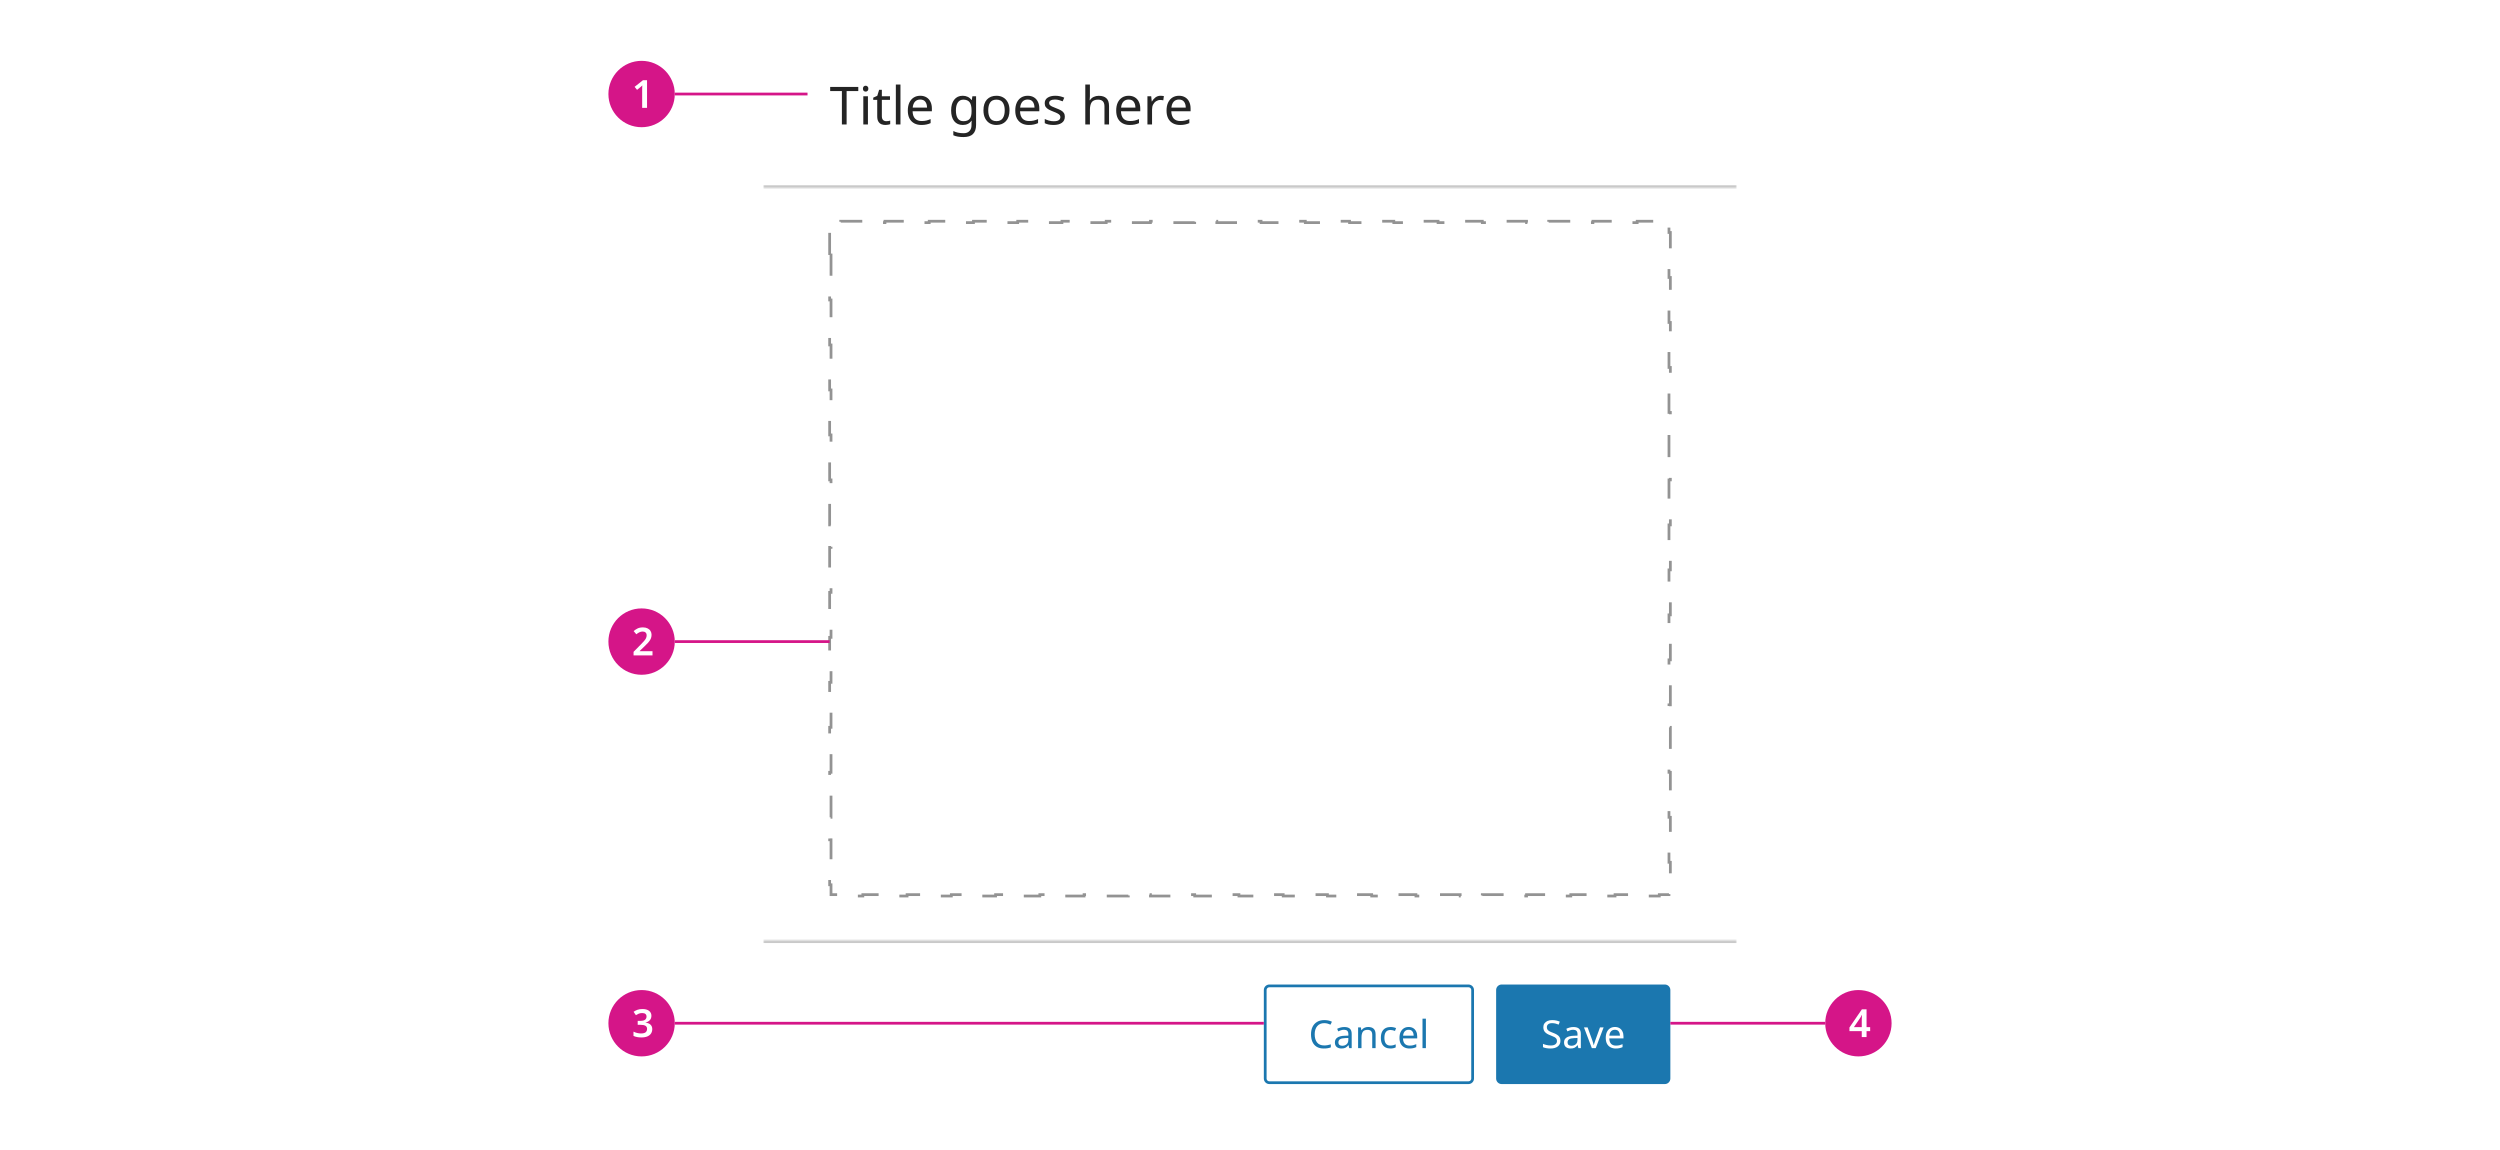 <svg width="904" height="416" viewBox="0 0 904 416" fill="none" xmlns="http://www.w3.org/2000/svg">
<g filter="url(#filter0_d_10341_31696)">
<rect width="352" height="400" transform="translate(276 4)" fill="white"/>
<mask id="path-1-inside-1_10341_31696" fill="white">
<path d="M276 4H628V64H276V4Z"/>
</mask>
<path d="M276 4H628V64H276V4Z" fill="white"/>
<path d="M628 63H276V65H628V63Z" fill="#C9C9C9" mask="url(#path-1-inside-1_10341_31696)"/>
<path d="M306.137 41H304.427V28.935H300.19V27.434H310.355V28.935H306.137V41ZM313.028 26.997C313.281 26.997 313.503 27.086 313.693 27.263C313.895 27.428 313.997 27.694 313.997 28.061C313.997 28.428 313.895 28.701 313.693 28.878C313.503 29.043 313.281 29.125 313.028 29.125C312.749 29.125 312.515 29.043 312.325 28.878C312.135 28.701 312.04 28.428 312.04 28.061C312.04 27.694 312.135 27.428 312.325 27.263C312.515 27.086 312.749 26.997 313.028 26.997ZM313.845 30.816V41H312.173V30.816H313.845ZM320.472 39.822C320.725 39.822 320.985 39.803 321.251 39.765C321.517 39.727 321.732 39.676 321.897 39.613V40.886C321.72 40.975 321.466 41.044 321.137 41.095C320.808 41.158 320.491 41.19 320.187 41.19C319.655 41.19 319.161 41.101 318.705 40.924C318.262 40.734 317.901 40.411 317.622 39.955C317.343 39.499 317.204 38.859 317.204 38.036V32.108H315.76V31.31L317.223 30.645L317.888 28.479H318.876V30.816H321.821V32.108H318.876V37.998C318.876 38.619 319.022 39.081 319.313 39.385C319.617 39.676 320.003 39.822 320.472 39.822ZM325.608 41H323.936V26.56H325.608V41ZM332.768 30.626C333.629 30.626 334.376 30.816 335.01 31.196C335.643 31.576 336.124 32.114 336.454 32.811C336.796 33.495 336.967 34.299 336.967 35.224V36.231H329.994C330.019 37.384 330.31 38.264 330.868 38.872C331.438 39.467 332.229 39.765 333.243 39.765C333.889 39.765 334.459 39.708 334.953 39.594C335.459 39.467 335.979 39.29 336.511 39.062V40.525C335.991 40.753 335.478 40.918 334.972 41.019C334.465 41.133 333.863 41.19 333.167 41.19C332.191 41.19 331.336 40.994 330.602 40.601C329.867 40.208 329.291 39.626 328.873 38.853C328.467 38.08 328.265 37.124 328.265 35.984C328.265 34.869 328.448 33.913 328.816 33.115C329.196 32.317 329.721 31.703 330.393 31.272C331.077 30.841 331.868 30.626 332.768 30.626ZM332.749 31.994C331.951 31.994 331.317 32.254 330.849 32.773C330.393 33.28 330.12 33.989 330.032 34.901H335.219C335.206 34.04 335.003 33.343 334.611 32.811C334.218 32.266 333.597 31.994 332.749 31.994ZM348.105 30.626C348.776 30.626 349.378 30.753 349.91 31.006C350.455 31.259 350.917 31.646 351.297 32.165H351.392L351.62 30.816H352.95V41.171C352.95 42.628 352.576 43.723 351.829 44.458C351.094 45.193 349.948 45.56 348.39 45.56C346.895 45.56 345.673 45.345 344.723 44.914V43.375C345.724 43.907 346.978 44.173 348.485 44.173C349.359 44.173 350.043 43.913 350.537 43.394C351.044 42.887 351.297 42.191 351.297 41.304V40.905C351.297 40.753 351.303 40.538 351.316 40.259C351.329 39.968 351.341 39.765 351.354 39.651H351.278C350.594 40.677 349.543 41.19 348.124 41.19C346.807 41.19 345.774 40.728 345.027 39.803C344.292 38.878 343.925 37.586 343.925 35.927C343.925 34.306 344.292 33.02 345.027 32.07C345.774 31.107 346.8 30.626 348.105 30.626ZM348.333 32.032C347.484 32.032 346.826 32.374 346.357 33.058C345.888 33.729 345.654 34.692 345.654 35.946C345.654 37.2 345.882 38.163 346.338 38.834C346.794 39.493 347.472 39.822 348.371 39.822C349.397 39.822 350.144 39.55 350.613 39.005C351.082 38.448 351.316 37.555 351.316 36.326V35.927C351.316 34.546 351.075 33.552 350.594 32.944C350.113 32.336 349.359 32.032 348.333 32.032ZM365.038 35.889C365.038 37.574 364.608 38.878 363.746 39.803C362.898 40.728 361.745 41.19 360.288 41.19C359.389 41.19 358.585 40.987 357.875 40.582C357.179 40.164 356.628 39.562 356.222 38.777C355.817 37.979 355.614 37.016 355.614 35.889C355.614 34.204 356.032 32.906 356.868 31.994C357.717 31.082 358.876 30.626 360.345 30.626C361.257 30.626 362.068 30.835 362.777 31.253C363.487 31.658 364.038 32.254 364.43 33.039C364.836 33.812 365.038 34.762 365.038 35.889ZM357.343 35.889C357.343 37.092 357.578 38.049 358.046 38.758C358.528 39.455 359.288 39.803 360.326 39.803C361.352 39.803 362.106 39.455 362.587 38.758C363.069 38.049 363.309 37.092 363.309 35.889C363.309 34.686 363.069 33.742 362.587 33.058C362.106 32.374 361.346 32.032 360.307 32.032C359.269 32.032 358.515 32.374 358.046 33.058C357.578 33.742 357.343 34.686 357.343 35.889ZM371.621 30.626C372.483 30.626 373.23 30.816 373.863 31.196C374.497 31.576 374.978 32.114 375.307 32.811C375.649 33.495 375.82 34.299 375.82 35.224V36.231H368.847C368.873 37.384 369.164 38.264 369.721 38.872C370.291 39.467 371.083 39.765 372.096 39.765C372.742 39.765 373.312 39.708 373.806 39.594C374.313 39.467 374.832 39.29 375.364 39.062V40.525C374.845 40.753 374.332 40.918 373.825 41.019C373.319 41.133 372.717 41.19 372.02 41.19C371.045 41.19 370.19 40.994 369.455 40.601C368.721 40.208 368.144 39.626 367.726 38.853C367.321 38.08 367.118 37.124 367.118 35.984C367.118 34.869 367.302 33.913 367.669 33.115C368.049 32.317 368.575 31.703 369.246 31.272C369.93 30.841 370.722 30.626 371.621 30.626ZM371.602 31.994C370.804 31.994 370.171 32.254 369.702 32.773C369.246 33.28 368.974 33.989 368.885 34.901H374.072C374.06 34.04 373.857 33.343 373.464 32.811C373.072 32.266 372.451 31.994 371.602 31.994ZM385.044 38.188C385.044 39.176 384.677 39.923 383.942 40.43C383.207 40.937 382.219 41.19 380.978 41.19C380.269 41.19 379.654 41.133 379.135 41.019C378.628 40.905 378.179 40.747 377.786 40.544V39.024C378.191 39.227 378.679 39.417 379.249 39.594C379.832 39.759 380.421 39.841 381.016 39.841C381.865 39.841 382.479 39.708 382.859 39.442C383.239 39.163 383.429 38.796 383.429 38.34C383.429 38.087 383.359 37.859 383.22 37.656C383.081 37.453 382.827 37.251 382.46 37.048C382.105 36.845 381.592 36.617 380.921 36.364C380.262 36.111 379.699 35.857 379.23 35.604C378.761 35.351 378.4 35.047 378.147 34.692C377.894 34.337 377.767 33.881 377.767 33.324C377.767 32.463 378.115 31.798 378.812 31.329C379.521 30.86 380.446 30.626 381.586 30.626C382.207 30.626 382.783 30.689 383.315 30.816C383.86 30.943 384.366 31.107 384.835 31.31L384.265 32.64C383.834 32.463 383.385 32.311 382.916 32.184C382.447 32.057 381.966 31.994 381.472 31.994C380.788 31.994 380.262 32.108 379.895 32.336C379.54 32.551 379.363 32.849 379.363 33.229C379.363 33.52 379.445 33.761 379.61 33.951C379.775 34.141 380.047 34.331 380.427 34.521C380.82 34.711 381.339 34.926 381.985 35.167C382.631 35.408 383.182 35.655 383.638 35.908C384.094 36.161 384.442 36.472 384.683 36.839C384.924 37.194 385.044 37.643 385.044 38.188ZM394.112 26.56V30.797C394.112 31.304 394.081 31.779 394.017 32.222H394.131C394.461 31.703 394.904 31.31 395.461 31.044C396.031 30.778 396.646 30.645 397.304 30.645C398.533 30.645 399.458 30.943 400.078 31.538C400.712 32.121 401.028 33.064 401.028 34.369V41H399.375V34.483C399.375 32.849 398.615 32.032 397.095 32.032C395.955 32.032 395.17 32.355 394.739 33.001C394.321 33.634 394.112 34.546 394.112 35.737V41H392.44V26.56H394.112ZM408.118 30.626C408.98 30.626 409.727 30.816 410.36 31.196C410.994 31.576 411.475 32.114 411.804 32.811C412.146 33.495 412.317 34.299 412.317 35.224V36.231H405.344C405.37 37.384 405.661 38.264 406.218 38.872C406.788 39.467 407.58 39.765 408.593 39.765C409.239 39.765 409.809 39.708 410.303 39.594C410.81 39.467 411.329 39.29 411.861 39.062V40.525C411.342 40.753 410.829 40.918 410.322 41.019C409.816 41.133 409.214 41.19 408.517 41.19C407.542 41.19 406.687 40.994 405.952 40.601C405.218 40.208 404.641 39.626 404.223 38.853C403.818 38.08 403.615 37.124 403.615 35.984C403.615 34.869 403.799 33.913 404.166 33.115C404.546 32.317 405.072 31.703 405.743 31.272C406.427 30.841 407.219 30.626 408.118 30.626ZM408.099 31.994C407.301 31.994 406.668 32.254 406.199 32.773C405.743 33.28 405.471 33.989 405.382 34.901H410.569C410.557 34.04 410.354 33.343 409.961 32.811C409.569 32.266 408.948 31.994 408.099 31.994ZM419.66 30.626C419.85 30.626 420.053 30.639 420.268 30.664C420.483 30.677 420.68 30.702 420.857 30.74L420.648 32.279C420.483 32.241 420.3 32.209 420.097 32.184C419.894 32.159 419.711 32.146 419.546 32.146C419.027 32.146 418.539 32.292 418.083 32.583C417.627 32.862 417.26 33.261 416.981 33.78C416.715 34.287 416.582 34.882 416.582 35.566V41H414.91V30.816H416.278L416.468 32.678H416.544C416.861 32.121 417.279 31.639 417.798 31.234C418.33 30.829 418.951 30.626 419.66 30.626ZM426.32 30.626C427.182 30.626 427.929 30.816 428.562 31.196C429.196 31.576 429.677 32.114 430.006 32.811C430.348 33.495 430.519 34.299 430.519 35.224V36.231H423.546C423.572 37.384 423.863 38.264 424.42 38.872C424.99 39.467 425.782 39.765 426.795 39.765C427.441 39.765 428.011 39.708 428.505 39.594C429.012 39.467 429.531 39.29 430.063 39.062V40.525C429.544 40.753 429.031 40.918 428.524 41.019C428.018 41.133 427.416 41.19 426.719 41.19C425.744 41.19 424.889 40.994 424.154 40.601C423.42 40.208 422.843 39.626 422.425 38.853C422.02 38.08 421.817 37.124 421.817 35.984C421.817 34.869 422.001 33.913 422.368 33.115C422.748 32.317 423.274 31.703 423.945 31.272C424.629 30.841 425.421 30.626 426.32 30.626ZM426.301 31.994C425.503 31.994 424.87 32.254 424.401 32.773C423.945 33.28 423.673 33.989 423.584 34.901H428.771C428.759 34.04 428.556 33.343 428.163 32.811C427.771 32.266 427.15 31.994 426.301 31.994Z" fill="#242424"/>
<path d="M300 88.2V80.067H300.5V76.5H304V76H312V76.5H320V76H328V76.5H336V76H344V76.5H352V76H360V76.5H368V76H376V76.5H384V76H392V76.5H400V76H408V76.5H416V76H424V76.5H432V76H440V76.5H448V76H456V76.5H464V76H472V76.5H480V76H488V76.5H496V76H504V76.5H512V76H520V76.5H528V76H536V76.5H544V76H552V76.5H560V76H568V76.5H576V76H584V76.5H592V76H600V76.5H603.5V80.067H604V88.2H603.5V96.333H604V104.467H603.5V112.6H604V120.733H603.5V128.867H604V137H603.5V145.133H604V153.267H603.5V161.4H604V169.533H603.5V177.667H604V185.8H603.5V193.933H604V202.067H603.5V210.2H604V218.333H603.5V226.467H604V234.6H603.5V242.733H604V250.867H603.5V259H604V267.133H603.5V275.267H604V283.4H603.5V291.533H604V299.667H603.5V307.8H604V315.933H603.5V319.5H600V320H592V319.5H584V320H576V319.5H568V320H560V319.5H552V320H544V319.5H536V320H528V319.5H520V320H512V319.5H504V320H496V319.5H488V320H480V319.5H472V320H464V319.5H456V320H448V319.5H440V320H432V319.5H424V320H416V319.5H408V320H400V319.5H392V320H384V319.5H376V320H368V319.5H360V320H352V319.5H344V320H336V319.5H328V320H320V319.5H312V320H304V319.5H300.5V315.933H300V307.8H300.5V299.667H300V291.533H300.5V283.4H300V275.267H300.5V267.133H300V259H300.5V250.867H300V242.733H300.5V234.6H300V226.467H300.5V218.333H300V210.2H300.5V202.067H300V193.933H300.5V185.8H300V177.667H300.5V169.533H300V161.4H300.5V153.267H300V145.133H300.5V137H300V128.867H300.5V120.733H300V112.6H300.5V104.467H300V96.333H300.5V88.2H300Z" stroke="#939393" stroke-dasharray="8 8"/>
<mask id="path-5-inside-2_10341_31696" fill="white">
<path d="M276 336H628V404H276V336Z"/>
</mask>
<path d="M276 336H628V404H276V336Z" fill="white"/>
<path d="M276 337H628V335H276V337Z" fill="#C9C9C9" mask="url(#path-5-inside-2_10341_31696)"/>
<path d="M457.5 354C457.5 353.172 458.172 352.5 459 352.5H531C531.828 352.5 532.5 353.172 532.5 354V386C532.5 386.828 531.828 387.5 531 387.5H459C458.172 387.5 457.5 386.828 457.5 386V354Z" fill="white"/>
<path d="M457.5 354C457.5 353.172 458.172 352.5 459 352.5H531C531.828 352.5 532.5 353.172 532.5 354V386C532.5 386.828 531.828 387.5 531 387.5H459C458.172 387.5 457.5 386.828 457.5 386V354Z" stroke="#1B77AF"/>
<path d="M478.849 365.97C477.776 365.97 476.931 366.329 476.315 367.048C475.699 367.767 475.391 368.751 475.391 370.002C475.391 371.243 475.676 372.228 476.245 372.956C476.824 373.675 477.687 374.034 478.835 374.034C479.264 374.034 479.675 373.997 480.067 373.922C480.459 373.847 480.846 373.754 481.229 373.642V374.734C480.856 374.874 480.468 374.977 480.067 375.042C479.675 375.107 479.204 375.14 478.653 375.14C477.636 375.14 476.786 374.93 476.105 374.51C475.424 374.09 474.91 373.493 474.565 372.718C474.229 371.943 474.061 371.033 474.061 369.988C474.061 368.98 474.243 368.093 474.607 367.328C474.98 366.553 475.526 365.951 476.245 365.522C476.964 365.083 477.836 364.864 478.863 364.864C479.918 364.864 480.837 365.06 481.621 365.452L481.117 366.516C480.809 366.376 480.464 366.25 480.081 366.138C479.708 366.026 479.297 365.97 478.849 365.97ZM486.085 367.37C486.999 367.37 487.676 367.571 488.115 367.972C488.553 368.373 488.773 369.013 488.773 369.89V375H487.877L487.639 373.936H487.583C487.256 374.347 486.911 374.65 486.547 374.846C486.183 375.042 485.688 375.14 485.063 375.14C484.381 375.14 483.817 374.963 483.369 374.608C482.921 374.244 482.697 373.679 482.697 372.914C482.697 372.167 482.991 371.593 483.579 371.192C484.167 370.781 485.072 370.557 486.295 370.52L487.569 370.478V370.03C487.569 369.405 487.433 368.971 487.163 368.728C486.892 368.485 486.509 368.364 486.015 368.364C485.623 368.364 485.249 368.425 484.895 368.546C484.54 368.658 484.209 368.789 483.901 368.938L483.523 368.014C483.849 367.837 484.237 367.687 484.685 367.566C485.133 367.435 485.599 367.37 486.085 367.37ZM487.555 371.332L486.449 371.374C485.515 371.411 484.867 371.561 484.503 371.822C484.148 372.083 483.971 372.452 483.971 372.928C483.971 373.348 484.097 373.656 484.349 373.852C484.61 374.048 484.941 374.146 485.343 374.146C485.968 374.146 486.491 373.973 486.911 373.628C487.34 373.273 487.555 372.732 487.555 372.004V371.332ZM494.702 367.356C495.598 367.356 496.275 367.575 496.732 368.014C497.19 368.453 497.418 369.153 497.418 370.114V375H496.2V370.198C496.2 368.994 495.64 368.392 494.52 368.392C493.69 368.392 493.116 368.625 492.798 369.092C492.481 369.559 492.322 370.231 492.322 371.108V375H491.09V367.496H492.084L492.266 368.518H492.336C492.579 368.126 492.915 367.837 493.344 367.65C493.774 367.454 494.226 367.356 494.702 367.356ZM502.755 375.14C502.083 375.14 501.49 375.005 500.977 374.734C500.463 374.463 500.057 374.043 499.759 373.474C499.469 372.905 499.325 372.177 499.325 371.29C499.325 370.366 499.474 369.615 499.773 369.036C500.081 368.457 500.501 368.033 501.033 367.762C501.565 367.491 502.167 367.356 502.839 367.356C503.212 367.356 503.576 367.398 503.931 367.482C504.295 367.557 504.589 367.65 504.813 367.762L504.435 368.784C504.211 368.7 503.949 368.621 503.651 368.546C503.352 368.471 503.072 368.434 502.811 368.434C501.336 368.434 500.599 369.381 500.599 371.276C500.599 372.181 500.776 372.877 501.131 373.362C501.495 373.838 502.031 374.076 502.741 374.076C503.142 374.076 503.501 374.034 503.819 373.95C504.136 373.866 504.425 373.763 504.687 373.642V374.734C504.435 374.865 504.155 374.963 503.847 375.028C503.548 375.103 503.184 375.14 502.755 375.14ZM509.369 367.356C510.004 367.356 510.555 367.496 511.021 367.776C511.488 368.056 511.843 368.453 512.085 368.966C512.337 369.47 512.463 370.063 512.463 370.744V371.486H507.325C507.344 372.335 507.559 372.984 507.969 373.432C508.389 373.871 508.973 374.09 509.719 374.09C510.195 374.09 510.615 374.048 510.979 373.964C511.353 373.871 511.735 373.74 512.127 373.572V374.65C511.745 374.818 511.367 374.939 510.993 375.014C510.62 375.098 510.177 375.14 509.663 375.14C508.945 375.14 508.315 374.995 507.773 374.706C507.232 374.417 506.807 373.987 506.499 373.418C506.201 372.849 506.051 372.144 506.051 371.304C506.051 370.483 506.187 369.778 506.457 369.19C506.737 368.602 507.125 368.149 507.619 367.832C508.123 367.515 508.707 367.356 509.369 367.356ZM509.355 368.364C508.767 368.364 508.301 368.555 507.955 368.938C507.619 369.311 507.419 369.834 507.353 370.506H511.175C511.166 369.871 511.017 369.358 510.727 368.966C510.438 368.565 509.981 368.364 509.355 368.364ZM515.606 375H514.374V364.36H515.606V375Z" fill="#1B77AF"/>
<path d="M541 354C541 352.895 541.895 352 543 352H602C603.105 352 604 352.895 604 354V386C604 387.105 603.105 388 602 388H543C541.895 388 541 387.105 541 386V354Z" fill="#1B77AF"/>
<path d="M564.257 372.326C564.257 373.213 563.935 373.903 563.291 374.398C562.647 374.893 561.779 375.14 560.687 375.14C560.127 375.14 559.609 375.098 559.133 375.014C558.657 374.93 558.26 374.813 557.943 374.664V373.46C558.279 373.609 558.694 373.745 559.189 373.866C559.693 373.987 560.211 374.048 560.743 374.048C561.48 374.048 562.04 373.903 562.423 373.614C562.805 373.325 562.997 372.933 562.997 372.438C562.997 372.111 562.927 371.836 562.787 371.612C562.647 371.388 562.404 371.183 562.059 370.996C561.713 370.809 561.242 370.604 560.645 370.38C559.786 370.072 559.142 369.694 558.713 369.246C558.283 368.798 558.069 368.187 558.069 367.412C558.069 366.889 558.204 366.437 558.475 366.054C558.745 365.671 559.119 365.377 559.595 365.172C560.071 364.967 560.626 364.864 561.261 364.864C561.802 364.864 562.301 364.915 562.759 365.018C563.216 365.121 563.636 365.256 564.019 365.424L563.627 366.502C563.281 366.353 562.903 366.227 562.493 366.124C562.082 366.021 561.662 365.97 561.233 365.97C560.607 365.97 560.136 366.105 559.819 366.376C559.501 366.637 559.343 366.987 559.343 367.426C559.343 367.762 559.413 368.042 559.553 368.266C559.693 368.49 559.921 368.695 560.239 368.882C560.556 369.059 560.985 369.246 561.527 369.442C562.115 369.657 562.609 369.89 563.011 370.142C563.421 370.385 563.729 370.679 563.935 371.024C564.149 371.369 564.257 371.803 564.257 372.326ZM568.944 367.37C569.859 367.37 570.535 367.571 570.974 367.972C571.413 368.373 571.632 369.013 571.632 369.89V375H570.736L570.498 373.936H570.442C570.115 374.347 569.77 374.65 569.406 374.846C569.042 375.042 568.547 375.14 567.922 375.14C567.241 375.14 566.676 374.963 566.228 374.608C565.78 374.244 565.556 373.679 565.556 372.914C565.556 372.167 565.85 371.593 566.438 371.192C567.026 370.781 567.931 370.557 569.154 370.52L570.428 370.478V370.03C570.428 369.405 570.293 368.971 570.022 368.728C569.751 368.485 569.369 368.364 568.874 368.364C568.482 368.364 568.109 368.425 567.754 368.546C567.399 368.658 567.068 368.789 566.76 368.938L566.382 368.014C566.709 367.837 567.096 367.687 567.544 367.566C567.992 367.435 568.459 367.37 568.944 367.37ZM570.414 371.332L569.308 371.374C568.375 371.411 567.726 371.561 567.362 371.822C567.007 372.083 566.83 372.452 566.83 372.928C566.83 373.348 566.956 373.656 567.208 373.852C567.469 374.048 567.801 374.146 568.202 374.146C568.827 374.146 569.35 373.973 569.77 373.628C570.199 373.273 570.414 372.732 570.414 372.004V371.332ZM575.602 375L572.76 367.496H574.076L575.672 371.92C575.746 372.125 575.826 372.354 575.91 372.606C575.994 372.858 576.068 373.101 576.134 373.334C576.199 373.567 576.246 373.759 576.274 373.908H576.33C576.358 373.759 576.409 373.567 576.484 373.334C576.558 373.091 576.638 372.849 576.722 372.606C576.806 372.354 576.885 372.125 576.96 371.92L578.556 367.496H579.872L577.016 375H575.602ZM583.957 367.356C584.592 367.356 585.142 367.496 585.609 367.776C586.076 368.056 586.43 368.453 586.673 368.966C586.925 369.47 587.051 370.063 587.051 370.744V371.486H581.913C581.932 372.335 582.146 372.984 582.557 373.432C582.977 373.871 583.56 374.09 584.307 374.09C584.783 374.09 585.203 374.048 585.567 373.964C585.94 373.871 586.323 373.74 586.715 373.572V374.65C586.332 374.818 585.954 374.939 585.581 375.014C585.208 375.098 584.764 375.14 584.251 375.14C583.532 375.14 582.902 374.995 582.361 374.706C581.82 374.417 581.395 373.987 581.087 373.418C580.788 372.849 580.639 372.144 580.639 371.304C580.639 370.483 580.774 369.778 581.045 369.19C581.325 368.602 581.712 368.149 582.207 367.832C582.711 367.515 583.294 367.356 583.957 367.356ZM583.943 368.364C583.355 368.364 582.888 368.555 582.543 368.938C582.207 369.311 582.006 369.834 581.941 370.506H585.763C585.754 369.871 585.604 369.358 585.315 368.966C585.026 368.565 584.568 368.364 583.943 368.364Z" fill="white"/>
</g>
<circle cx="232" cy="34" r="12" fill="#D51588"/>
<path d="M233.968 39H232.204V32.77C232.204 32.471 232.209 32.154 232.218 31.818C232.227 31.482 232.241 31.169 232.26 30.88C232.167 30.973 232.05 31.085 231.91 31.216C231.779 31.347 231.635 31.473 231.476 31.594L230.356 32.49L229.474 31.398L232.498 29.004H233.968V39Z" fill="white"/>
<path d="M244 34H292" stroke="#D51588"/>
<circle cx="232" cy="232" r="12" fill="#D51588"/>
<path d="M235.942 237H229.096V235.698L231.644 233.122C232.148 232.609 232.559 232.17 232.876 231.806C233.203 231.442 233.441 231.101 233.59 230.784C233.749 230.457 233.828 230.107 233.828 229.734C233.828 229.277 233.697 228.936 233.436 228.712C233.184 228.479 232.839 228.362 232.4 228.362C231.98 228.362 231.588 228.451 231.224 228.628C230.86 228.796 230.482 229.039 230.09 229.356L229.124 228.194C229.535 227.839 229.997 227.531 230.51 227.27C231.033 226.999 231.695 226.864 232.498 226.864C233.142 226.864 233.693 226.981 234.15 227.214C234.617 227.438 234.976 227.755 235.228 228.166C235.48 228.567 235.606 229.029 235.606 229.552C235.606 230.093 235.499 230.593 235.284 231.05C235.069 231.498 234.757 231.951 234.346 232.408C233.945 232.856 233.464 233.341 232.904 233.864L231.322 235.39V235.474H235.942V237Z" fill="white"/>
<path d="M244 232H300" stroke="#D51588"/>
<circle cx="232" cy="370" r="12" fill="#D51588"/>
<path d="M235.55 367.286C235.55 367.967 235.349 368.513 234.948 368.924C234.556 369.325 234.047 369.596 233.422 369.736V369.778C234.225 369.881 234.831 370.133 235.242 370.534C235.653 370.935 235.858 371.463 235.858 372.116C235.858 372.695 235.718 373.213 235.438 373.67C235.158 374.127 234.724 374.487 234.136 374.748C233.557 375.009 232.811 375.14 231.896 375.14C231.345 375.14 230.837 375.093 230.37 375C229.913 374.916 229.479 374.781 229.068 374.594V373.04C229.488 373.255 229.936 373.418 230.412 373.53C230.888 373.642 231.336 373.698 231.756 373.698C232.568 373.698 233.142 373.553 233.478 373.264C233.814 372.965 233.982 372.555 233.982 372.032C233.982 371.537 233.786 371.169 233.394 370.926C233.002 370.683 232.349 370.562 231.434 370.562H230.594V369.148H231.448C232.335 369.148 232.946 369.003 233.282 368.714C233.618 368.425 233.786 368.051 233.786 367.594C233.786 367.193 233.655 366.88 233.394 366.656C233.133 366.432 232.741 366.32 232.218 366.32C231.714 366.32 231.28 366.404 230.916 366.572C230.552 366.731 230.225 366.903 229.936 367.09L229.096 365.872C229.479 365.592 229.931 365.354 230.454 365.158C230.977 364.962 231.593 364.864 232.302 364.864C233.338 364.864 234.136 365.083 234.696 365.522C235.265 365.961 235.55 366.549 235.55 367.286Z" fill="white"/>
<path d="M244 370H457" stroke="#D51588"/>
<path d="M604 370H660" stroke="#D51588"/>
<circle cx="672" cy="370" r="12" fill="#D51588"/>
<path d="M676.25 372.858H674.948V375H673.212V372.858H668.76V371.542L673.254 364.976H674.948V371.416H676.25V372.858ZM673.212 371.416V369.176C673.212 368.915 673.217 368.644 673.226 368.364C673.235 368.075 673.245 367.809 673.254 367.566C673.273 367.314 673.287 367.123 673.296 366.992H673.24C673.156 367.179 673.063 367.365 672.96 367.552C672.867 367.729 672.759 367.907 672.638 368.084L670.37 371.416H673.212Z" fill="white"/>
<defs>
<filter id="filter0_d_10341_31696" x="268" y="0" width="368" height="416" filterUnits="userSpaceOnUse" color-interpolation-filters="sRGB">
<feFlood flood-opacity="0" result="BackgroundImageFix"/>
<feColorMatrix in="SourceAlpha" type="matrix" values="0 0 0 0 0 0 0 0 0 0 0 0 0 0 0 0 0 0 127 0" result="hardAlpha"/>
<feOffset dy="4"/>
<feGaussianBlur stdDeviation="4"/>
<feColorMatrix type="matrix" values="0 0 0 0 0 0 0 0 0 0 0 0 0 0 0 0 0 0 0.25 0"/>
<feBlend mode="normal" in2="BackgroundImageFix" result="effect1_dropShadow_10341_31696"/>
<feBlend mode="normal" in="SourceGraphic" in2="effect1_dropShadow_10341_31696" result="shape"/>
</filter>
</defs>
</svg>
